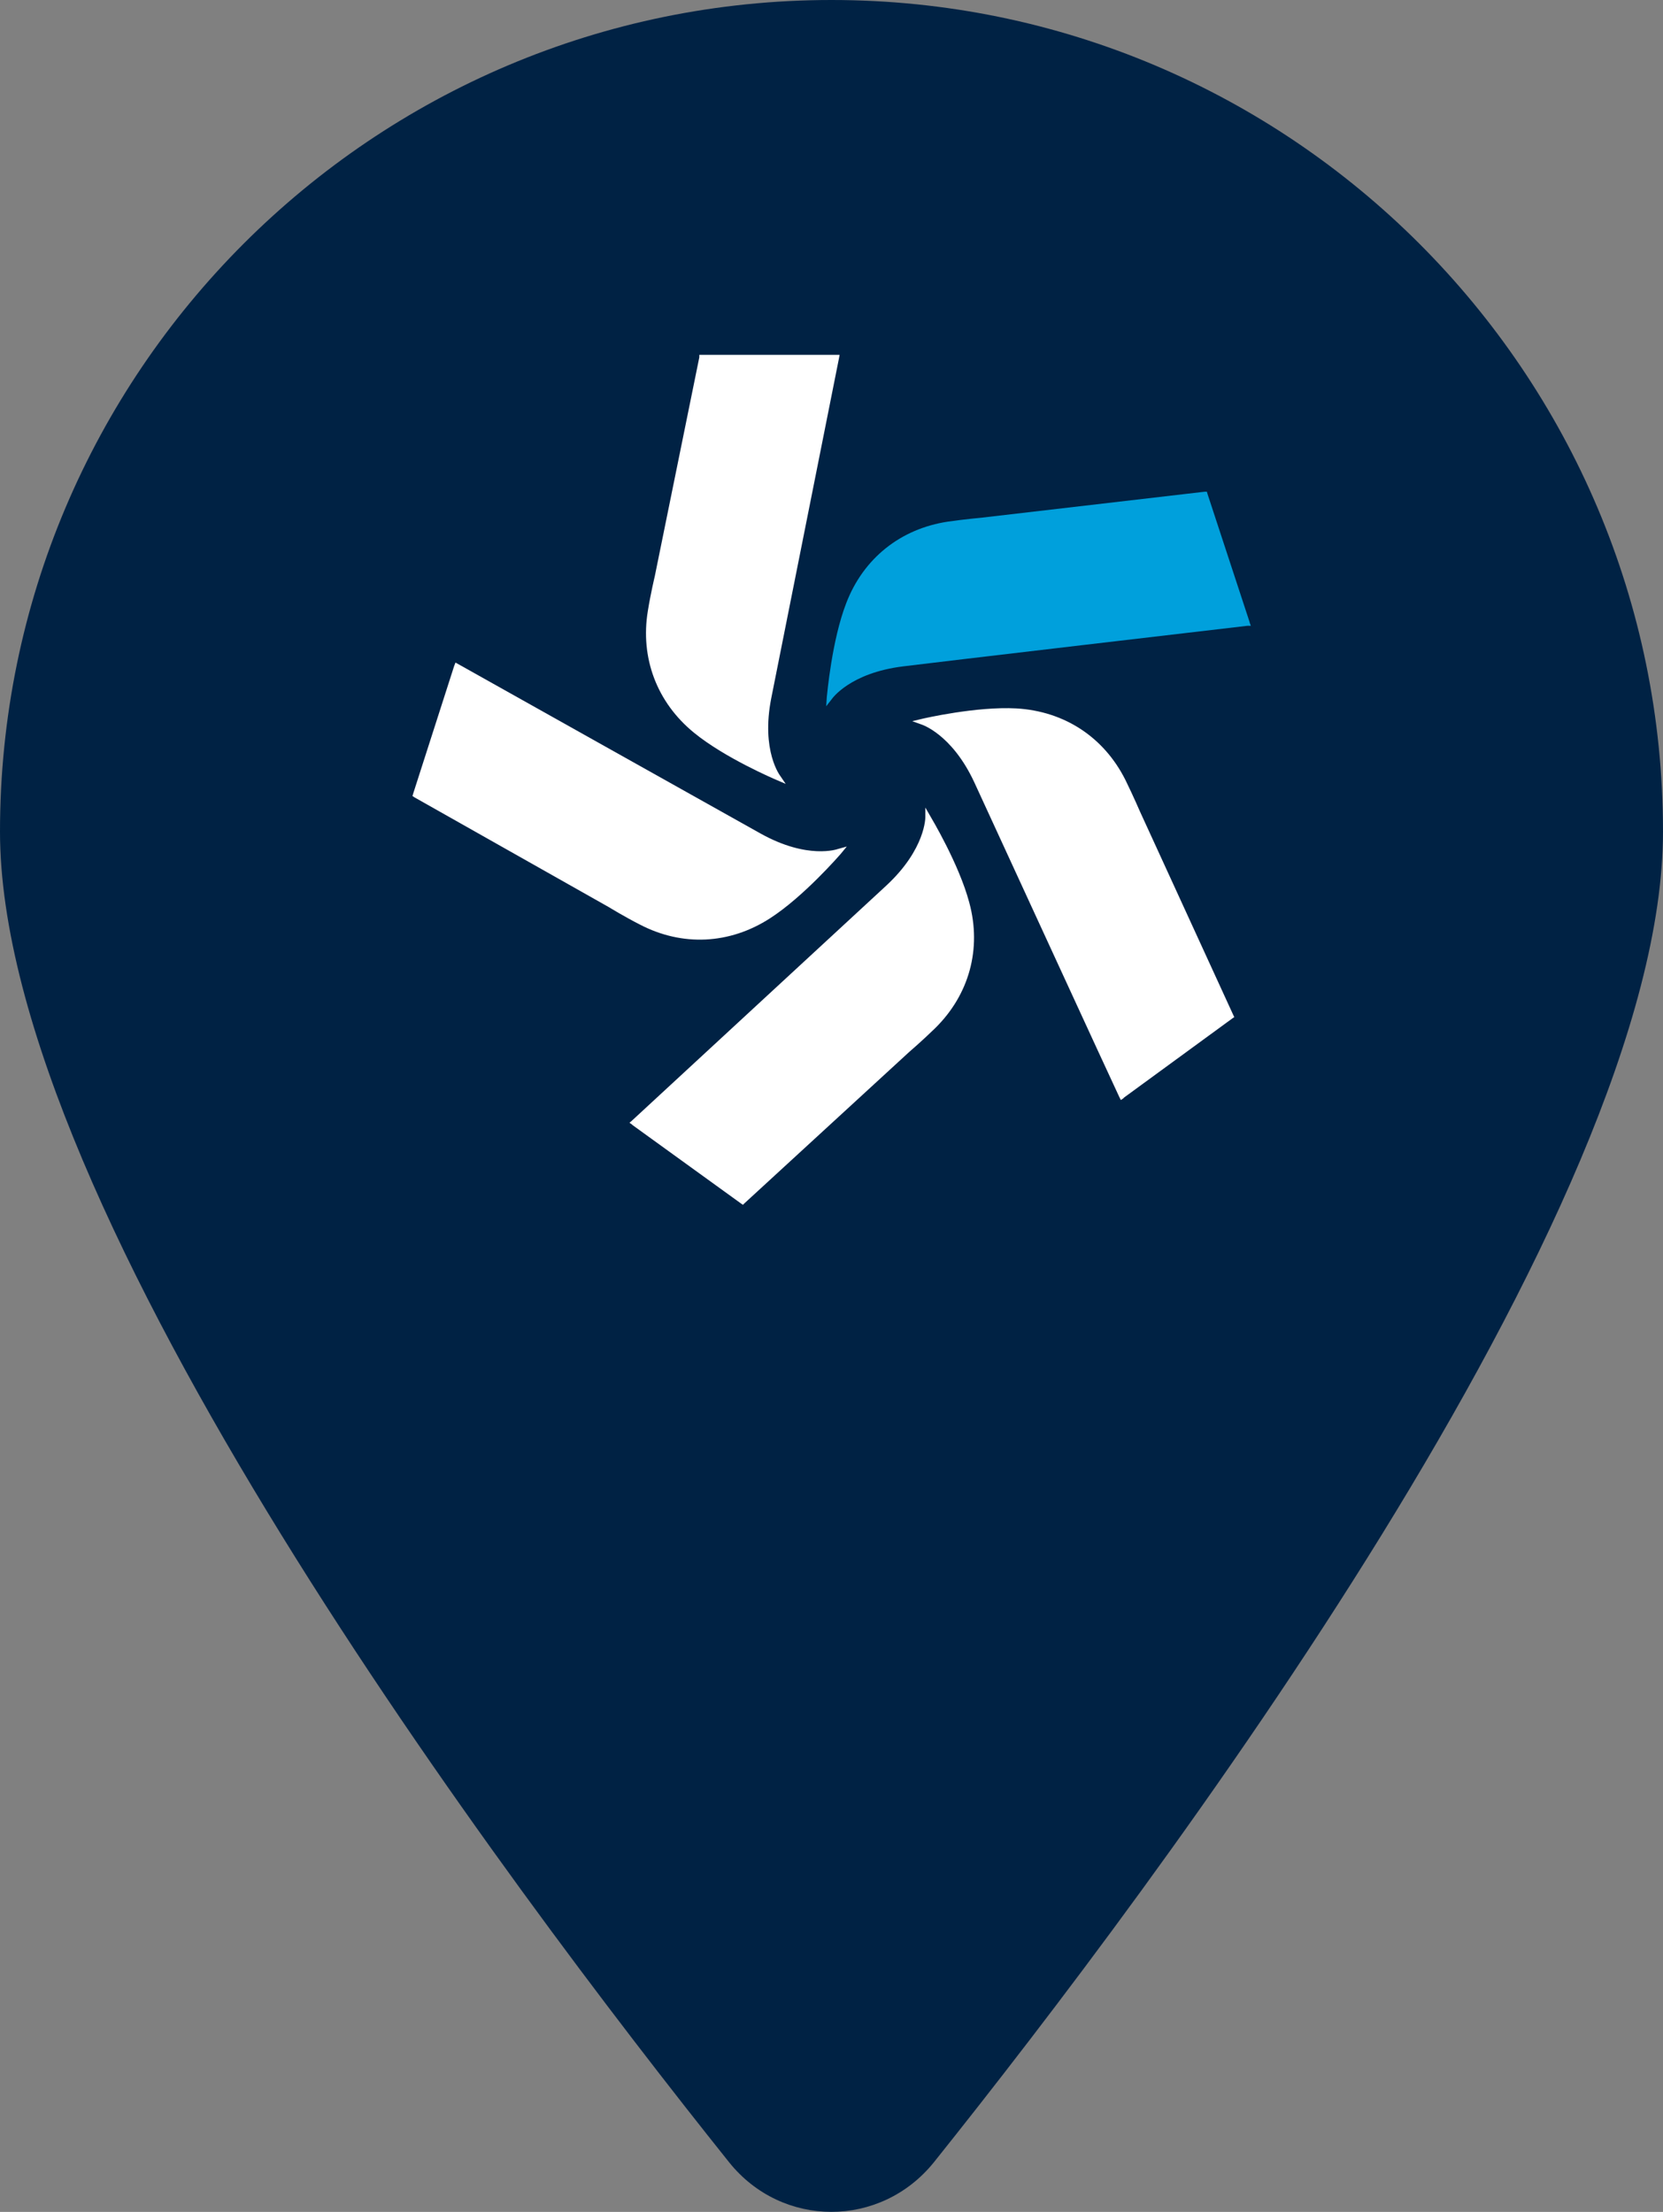 <?xml version="1.0" encoding="UTF-8"?>
<svg id="Calque_1" xmlns="http://www.w3.org/2000/svg" viewBox="0 0 53.34 70.94">
  <rect x="0" y="0" width="53.34" height="70.94" fill="#808080" stroke="none"/>
  <defs>
    <style>
      .cls-1 {
        fill: #00a0dc;
      }

      .cls-2 {
        fill: #024;
      }

      .cls-3 {
        fill: #fff;
      }
    </style>
  </defs>
  <path class="cls-2" d="M53.34,26.67c0,12.14-16.25,33.75-23.38,42.67-1.71,2.13-4.88,2.13-6.58,0C16.25,60.42,0,38.81,0,26.67,0,11.95,11.95,0,26.67,0s26.67,11.95,26.67,26.67Z"/>
  <g>
    <path class="cls-1" d="M40.08,19.95l-1.35-4.11-.02-.07h-.07l-7.13.83s-.55.05-1.11.13c-1.52.23-2.71,1.18-3.26,2.62-.46,1.19-.61,2.92-.62,3l-.02.3.18-.23s.57-.84,2.3-1.05c.61-.08,10.93-1.29,11.03-1.3h.11l-.04-.11h0Z"/>
    <path class="cls-3" d="M26.82,11.38h-4.39v.08l-1.43,7.03s-.13.54-.22,1.1c-.25,1.51.29,2.94,1.48,3.91.99.81,2.59,1.49,2.66,1.52l.28.12-.17-.25s-.63-.8-.29-2.51c.12-.61,2.15-10.8,2.17-10.89l.02-.11h-.11Z"/>
    <path class="cls-3" d="M14.57,21.35l-1.32,4.11-.02.07.06.04,6.25,3.53s.47.29.98.55c1.36.71,2.88.64,4.18-.2,1.07-.69,2.21-2,2.27-2.07l.19-.23-.29.08s-.96.35-2.48-.5c-.54-.3-9.6-5.38-9.69-5.43l-.09-.05-.04.1h0Z"/>
    <path class="cls-3" d="M20.27,36.07l3.5,2.53.06.04.05-.05,5.28-4.85s.42-.36.83-.76c1.1-1.08,1.5-2.55,1.1-4.03-.33-1.24-1.22-2.72-1.26-2.79l-.15-.26v.3s.02,1.02-1.25,2.2c-.45.42-8.09,7.47-8.16,7.54l-.08.07.09.06h-.01Z"/>
    <path class="cls-3" d="M36.04,35.21l3.49-2.55.06-.04-.03-.06-2.99-6.52s-.22-.51-.47-1.02c-.69-1.38-1.96-2.21-3.5-2.3-1.28-.07-2.97.32-3.05.34l-.29.07.28.1s.98.29,1.71,1.86c.26.56,4.6,10,4.65,10.09l.05.1.09-.06h0Z"/>
  </g>
</svg>